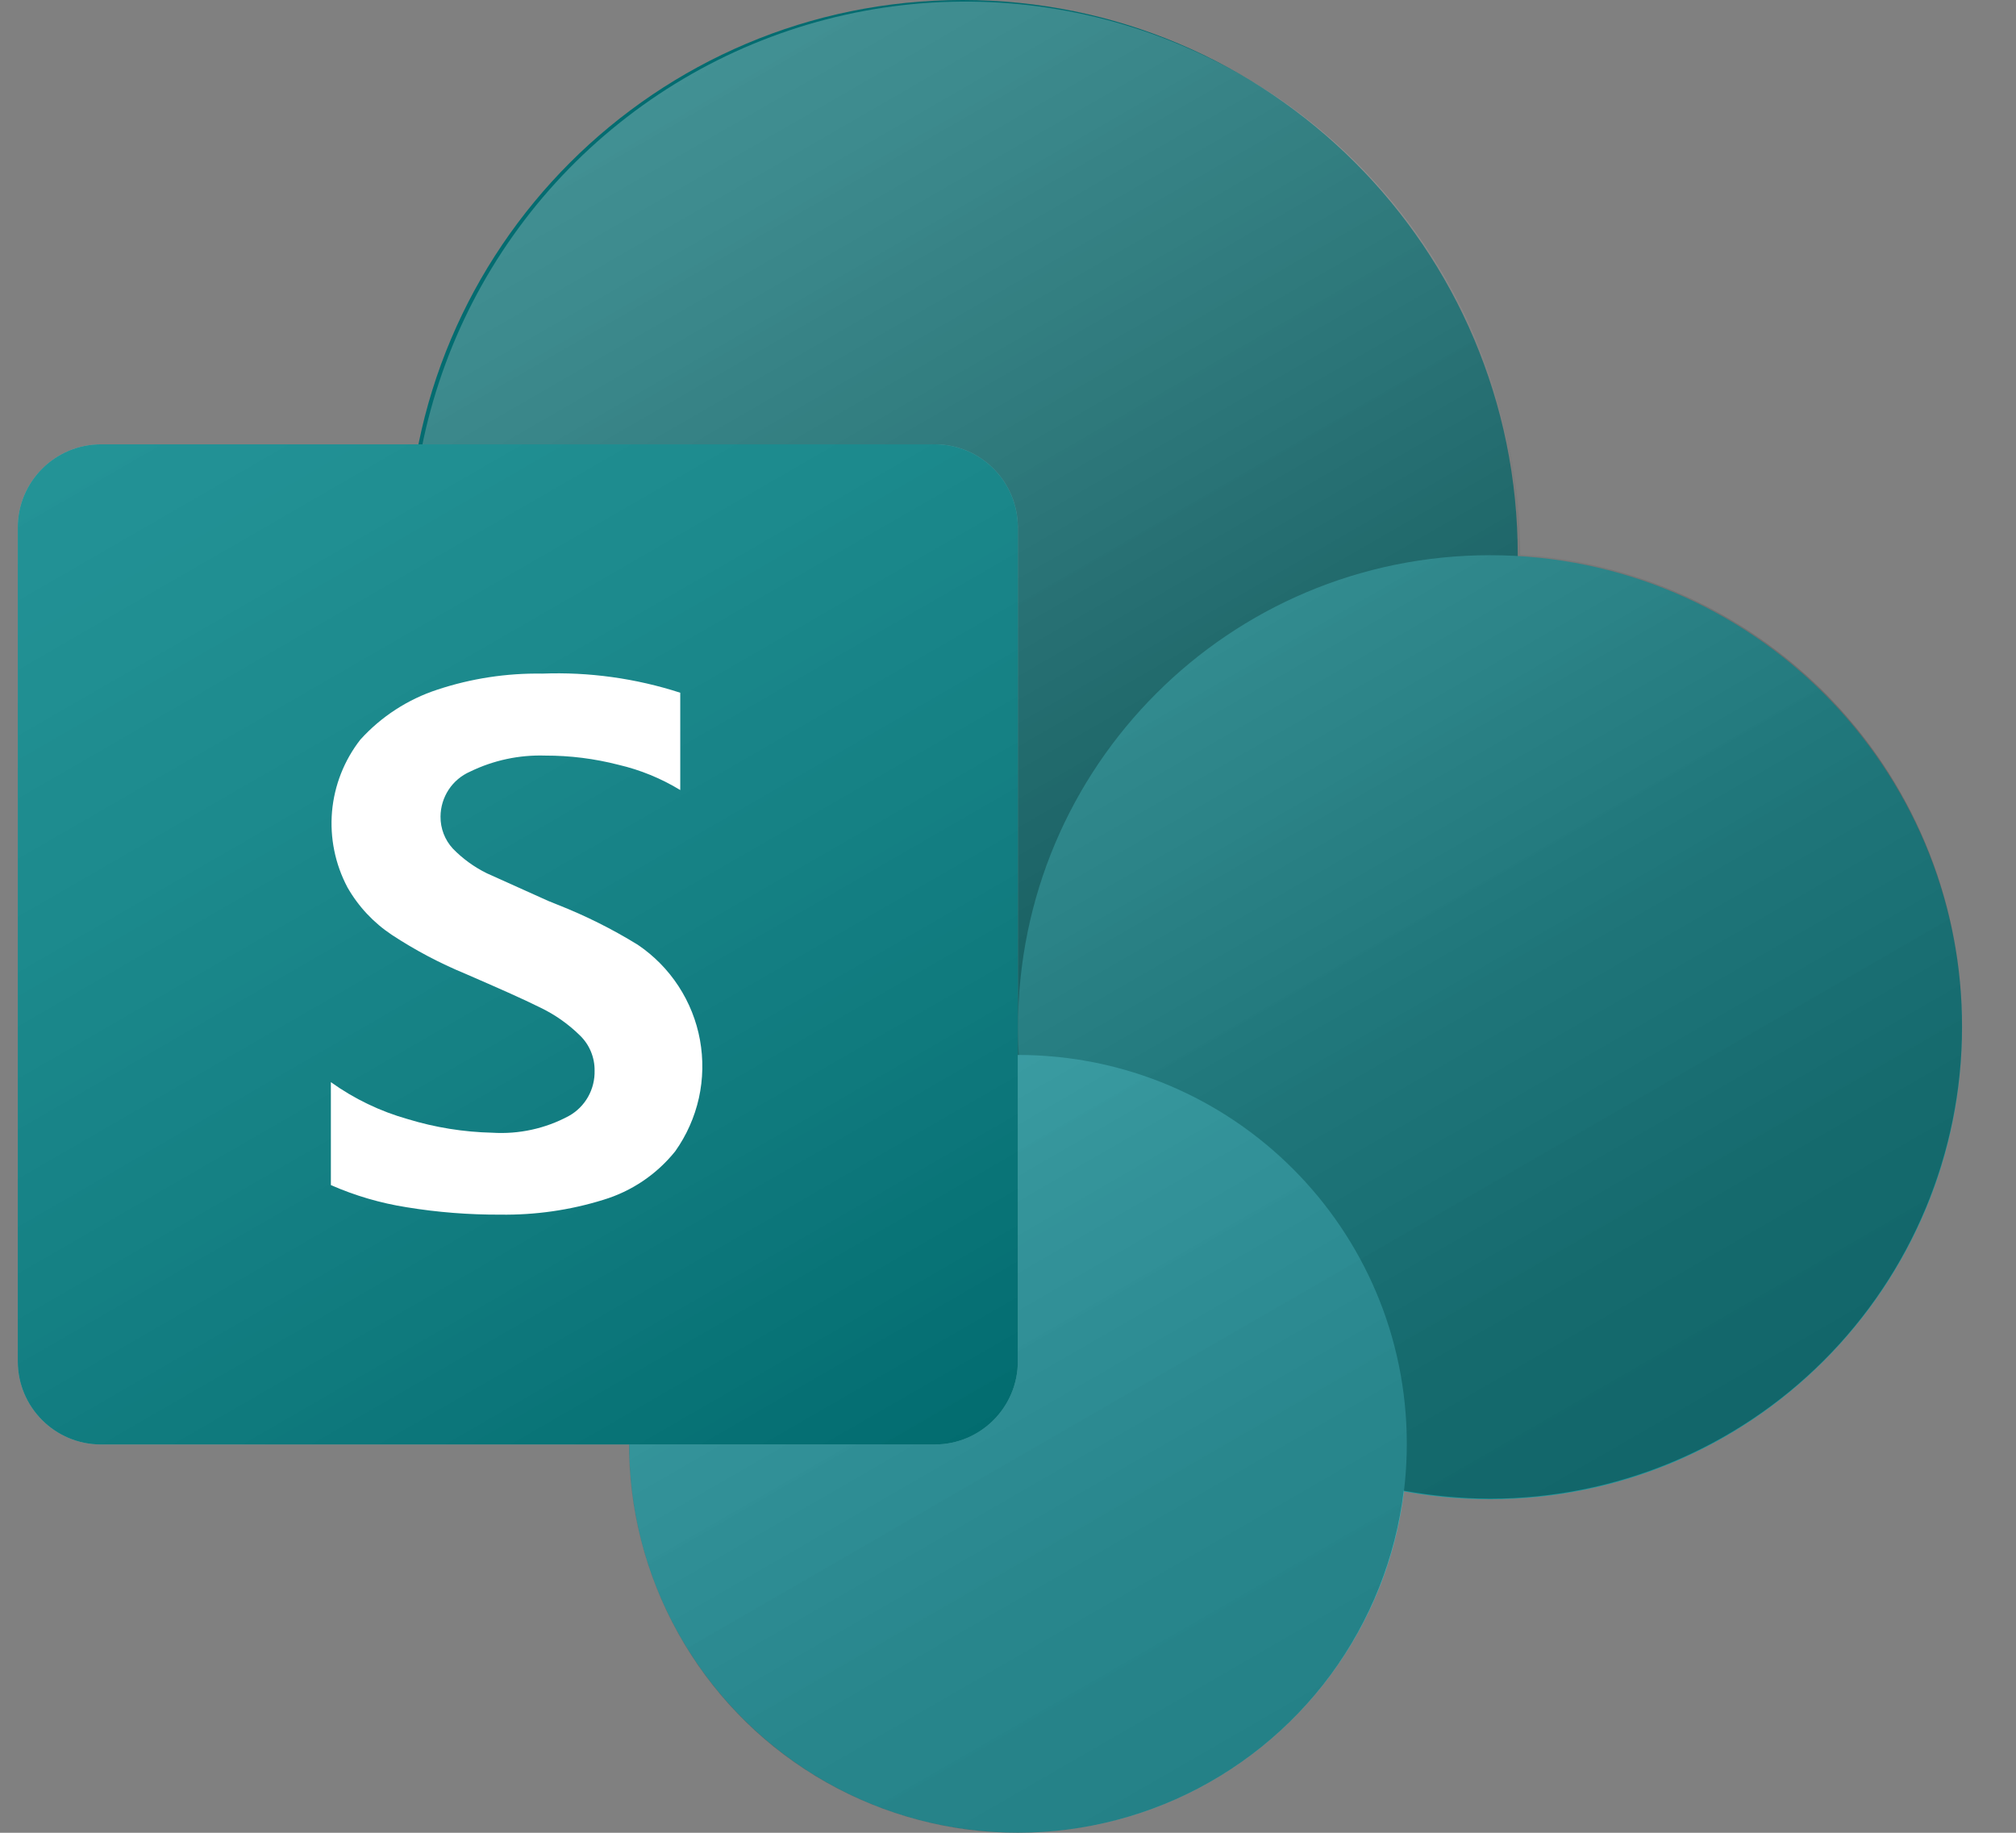 <svg width="33" height="30" viewBox="0 0 33 30" fill="none" xmlns="http://www.w3.org/2000/svg">
<rect x="0" y="0" width="33" height="30" fill="#808080" stroke="none"/>
<g style="mix-blend-mode:multiply" opacity="0.2">
<g style="mix-blend-mode:multiply" opacity="0.2">
<g style="mix-blend-mode:multiply">
<path d="M32.114 16.813C32.111 18.861 31.296 20.823 29.848 22.27C28.399 23.717 26.435 24.529 24.388 24.529C23.914 24.527 23.442 24.483 22.976 24.398C22.844 25.49 22.431 26.529 21.778 27.414C21.125 28.299 20.253 28.999 19.249 29.447C18.244 29.895 17.141 30.074 16.046 29.969C14.951 29.863 13.903 29.476 13.002 28.844C12.102 28.213 11.381 27.359 10.909 26.365C10.437 25.372 10.23 24.273 10.309 23.176C10.388 22.079 10.75 21.022 11.36 20.106C11.969 19.191 12.806 18.449 13.787 17.953C12.122 17.573 10.598 16.732 9.389 15.525C8.181 14.318 7.338 12.795 6.956 11.13C6.574 9.466 6.67 7.727 7.232 6.115C7.794 4.502 8.8 3.08 10.134 2.014C11.467 0.947 13.075 0.278 14.771 0.083C16.468 -0.111 18.185 0.177 19.725 0.915C21.266 1.653 22.567 2.81 23.479 4.254C24.391 5.697 24.877 7.369 24.882 9.077C26.846 9.203 28.688 10.073 30.032 11.511C31.376 12.949 32.121 14.845 32.114 16.813Z" fill="white"/>
</g>
</g>
</g>
<g style="mix-blend-mode:multiply" opacity="0.12">
<g style="mix-blend-mode:multiply" opacity="0.12">
<g style="mix-blend-mode:multiply">
<path d="M32.114 16.813C32.111 18.861 31.296 20.823 29.848 22.27C28.399 23.717 26.435 24.529 24.388 24.529C23.914 24.527 23.442 24.483 22.976 24.398C22.844 25.49 22.431 26.529 21.778 27.414C21.125 28.299 20.253 28.999 19.249 29.447C18.244 29.895 17.141 30.074 16.046 29.969C14.952 29.863 13.903 29.476 13.003 28.844C12.102 28.213 11.381 27.359 10.909 26.365C10.437 25.372 10.23 24.273 10.309 23.176C10.388 22.079 10.75 21.022 11.36 20.106C11.969 19.191 12.806 18.449 13.787 17.953C12.122 17.573 10.598 16.732 9.389 15.525C8.181 14.318 7.338 12.795 6.956 11.13C6.574 9.466 6.67 7.727 7.232 6.115C7.794 4.502 8.8 3.08 10.133 2.014C11.467 0.947 13.075 0.278 14.771 0.083C16.468 -0.111 18.185 0.177 19.725 0.915C21.266 1.653 22.567 2.81 23.479 4.254C24.391 5.697 24.877 7.369 24.882 9.077C26.846 9.203 28.688 10.073 30.032 11.511C31.376 12.949 32.121 14.845 32.114 16.813Z" fill="white"/>
</g>
</g>
</g>
<path d="M15.756 18.176C20.775 18.176 24.844 14.107 24.844 9.088C24.844 4.069 20.775 0 15.756 0C10.737 0 6.668 4.069 6.668 9.088C6.668 14.107 10.737 18.176 15.756 18.176Z" fill="#036C70"/>
<path d="M24.39 24.54C28.657 24.54 32.117 21.081 32.117 16.814C32.117 12.547 28.657 9.088 24.39 9.088C20.123 9.088 16.664 12.547 16.664 16.814C16.664 21.081 20.123 24.54 24.39 24.54Z" fill="#1A9BA1"/>
<path d="M16.663 29.997C20.178 29.997 23.028 27.147 23.028 23.632C23.028 20.117 20.178 17.268 16.663 17.268C13.148 17.268 10.299 20.117 10.299 23.632C10.299 27.147 13.148 29.997 16.663 29.997Z" fill="#37C6D0"/>
<path style="mix-blend-mode:overlay" opacity="0.5" d="M32.116 16.815C32.113 18.863 31.298 20.825 29.85 22.272C28.401 23.719 26.437 24.531 24.39 24.531C23.916 24.529 23.444 24.485 22.978 24.4C22.846 25.492 22.433 26.531 21.78 27.416C21.127 28.3 20.255 29.001 19.251 29.449C18.246 29.896 17.143 30.076 16.048 29.971C14.954 29.865 13.905 29.478 13.005 28.846C12.104 28.215 11.383 27.36 10.911 26.367C10.439 25.374 10.232 24.275 10.311 23.178C10.39 22.081 10.752 21.024 11.362 20.108C11.971 19.193 12.807 18.451 13.789 17.955C12.124 17.576 10.6 16.734 9.391 15.527C8.183 14.32 7.34 12.797 6.958 11.132C6.576 9.468 6.672 7.729 7.234 6.117C7.796 4.504 8.802 3.082 10.136 2.016C11.469 0.949 13.076 0.28 14.773 0.085C16.47 -0.109 18.187 0.179 19.727 0.917C21.268 1.655 22.569 2.812 23.481 4.255C24.393 5.699 24.879 7.371 24.884 9.079C26.848 9.205 28.69 10.075 30.034 11.513C31.378 12.951 32.123 14.847 32.116 16.815Z" fill="url(#paint0_linear_269_790)"/>
<g style="mix-blend-mode:multiply" opacity="0.48">
<g style="mix-blend-mode:multiply" opacity="0.48">
<g style="mix-blend-mode:multiply">
<path d="M15.3 7.273H1.653C0.901 7.273 0.291 7.883 0.291 8.635V22.282C0.291 23.034 0.901 23.644 1.653 23.644H15.3C16.052 23.644 16.661 23.034 16.661 22.282V8.635C16.661 7.883 16.052 7.273 15.3 7.273Z" fill="white"/>
</g>
</g>
</g>
<g style="mix-blend-mode:multiply" opacity="0.24">
<g style="mix-blend-mode:multiply" opacity="0.24">
<g style="mix-blend-mode:multiply">
<path d="M15.3 7.273H1.653C0.901 7.273 0.291 7.883 0.291 8.635V22.282C0.291 23.034 0.901 23.644 1.653 23.644H15.3C16.052 23.644 16.661 23.034 16.661 22.282V8.635C16.661 7.883 16.052 7.273 15.3 7.273Z" fill="white"/>
</g>
</g>
</g>
<path d="M15.3 7.273H1.653C0.901 7.273 0.291 7.883 0.291 8.635V22.282C0.291 23.034 0.901 23.644 1.653 23.644H15.3C16.052 23.644 16.661 23.034 16.661 22.282V8.635C16.661 7.883 16.052 7.273 15.3 7.273Z" fill="#038387"/>
<g style="mix-blend-mode:soft-light" opacity="0.5">
<path style="mix-blend-mode:soft-light" opacity="0.5" d="M15.3 7.273H1.653C0.901 7.273 0.291 7.883 0.291 8.635V22.282C0.291 23.034 0.901 23.644 1.653 23.644H15.3C16.052 23.644 16.661 23.034 16.661 22.282V8.635C16.661 7.883 16.052 7.273 15.3 7.273Z" fill="url(#paint1_linear_269_790)"/>
</g>
<path d="M6.415 15.303C6.115 15.104 5.866 14.838 5.688 14.526C5.486 14.145 5.398 13.714 5.435 13.284C5.473 12.855 5.634 12.445 5.9 12.105C6.242 11.728 6.677 11.446 7.161 11.288C7.714 11.105 8.293 11.017 8.876 11.026C9.641 10.997 10.406 11.103 11.135 11.339V12.932C10.823 12.742 10.482 12.602 10.126 12.519C9.734 12.418 9.331 12.367 8.926 12.368C8.501 12.354 8.078 12.444 7.696 12.63C7.552 12.693 7.43 12.795 7.344 12.926C7.258 13.057 7.212 13.21 7.211 13.366C7.209 13.56 7.281 13.748 7.413 13.891C7.574 14.056 7.761 14.192 7.968 14.294L8.977 14.748L9.128 14.809C9.583 14.988 10.022 15.207 10.439 15.464C10.704 15.643 10.931 15.873 11.106 16.141C11.281 16.409 11.401 16.709 11.458 17.024C11.515 17.339 11.509 17.662 11.44 17.974C11.37 18.287 11.239 18.582 11.054 18.843C10.751 19.222 10.339 19.5 9.874 19.64C9.329 19.809 8.76 19.89 8.19 19.882C7.676 19.884 7.163 19.844 6.657 19.761C6.229 19.694 5.812 19.572 5.416 19.398V17.713C5.798 17.987 6.225 18.192 6.677 18.319C7.125 18.456 7.59 18.53 8.059 18.541C8.493 18.568 8.926 18.474 9.309 18.268C9.442 18.195 9.551 18.086 9.626 17.954C9.7 17.823 9.737 17.673 9.733 17.522C9.734 17.415 9.713 17.308 9.671 17.209C9.63 17.11 9.568 17.021 9.491 16.947C9.302 16.761 9.084 16.608 8.845 16.493C8.563 16.352 8.149 16.17 7.615 15.938C7.196 15.765 6.794 15.552 6.415 15.303Z" fill="white"/>
<defs>
<linearGradient id="paint0_linear_269_790" x1="10.551" y1="1.595" x2="24.814" y2="26.286" gradientUnits="userSpaceOnUse">
<stop stop-color="white" stop-opacity="0.5"/>
<stop offset="0.2" stop-color="#B4B4B4" stop-opacity="0.56"/>
<stop offset="0.44" stop-color="#666666" stop-opacity="0.62"/>
<stop offset="0.66" stop-color="#2E2E2E" stop-opacity="0.66"/>
<stop offset="0.86" stop-color="#0C0C0C" stop-opacity="0.69"/>
<stop offset="1" stop-opacity="0.7"/>
</linearGradient>
<linearGradient id="paint1_linear_269_790" x1="3.135" y1="6.204" x2="13.817" y2="24.703" gradientUnits="userSpaceOnUse">
<stop stop-color="white" stop-opacity="0.5"/>
<stop offset="1" stop-opacity="0.7"/>
</linearGradient>
</defs>
</svg>
